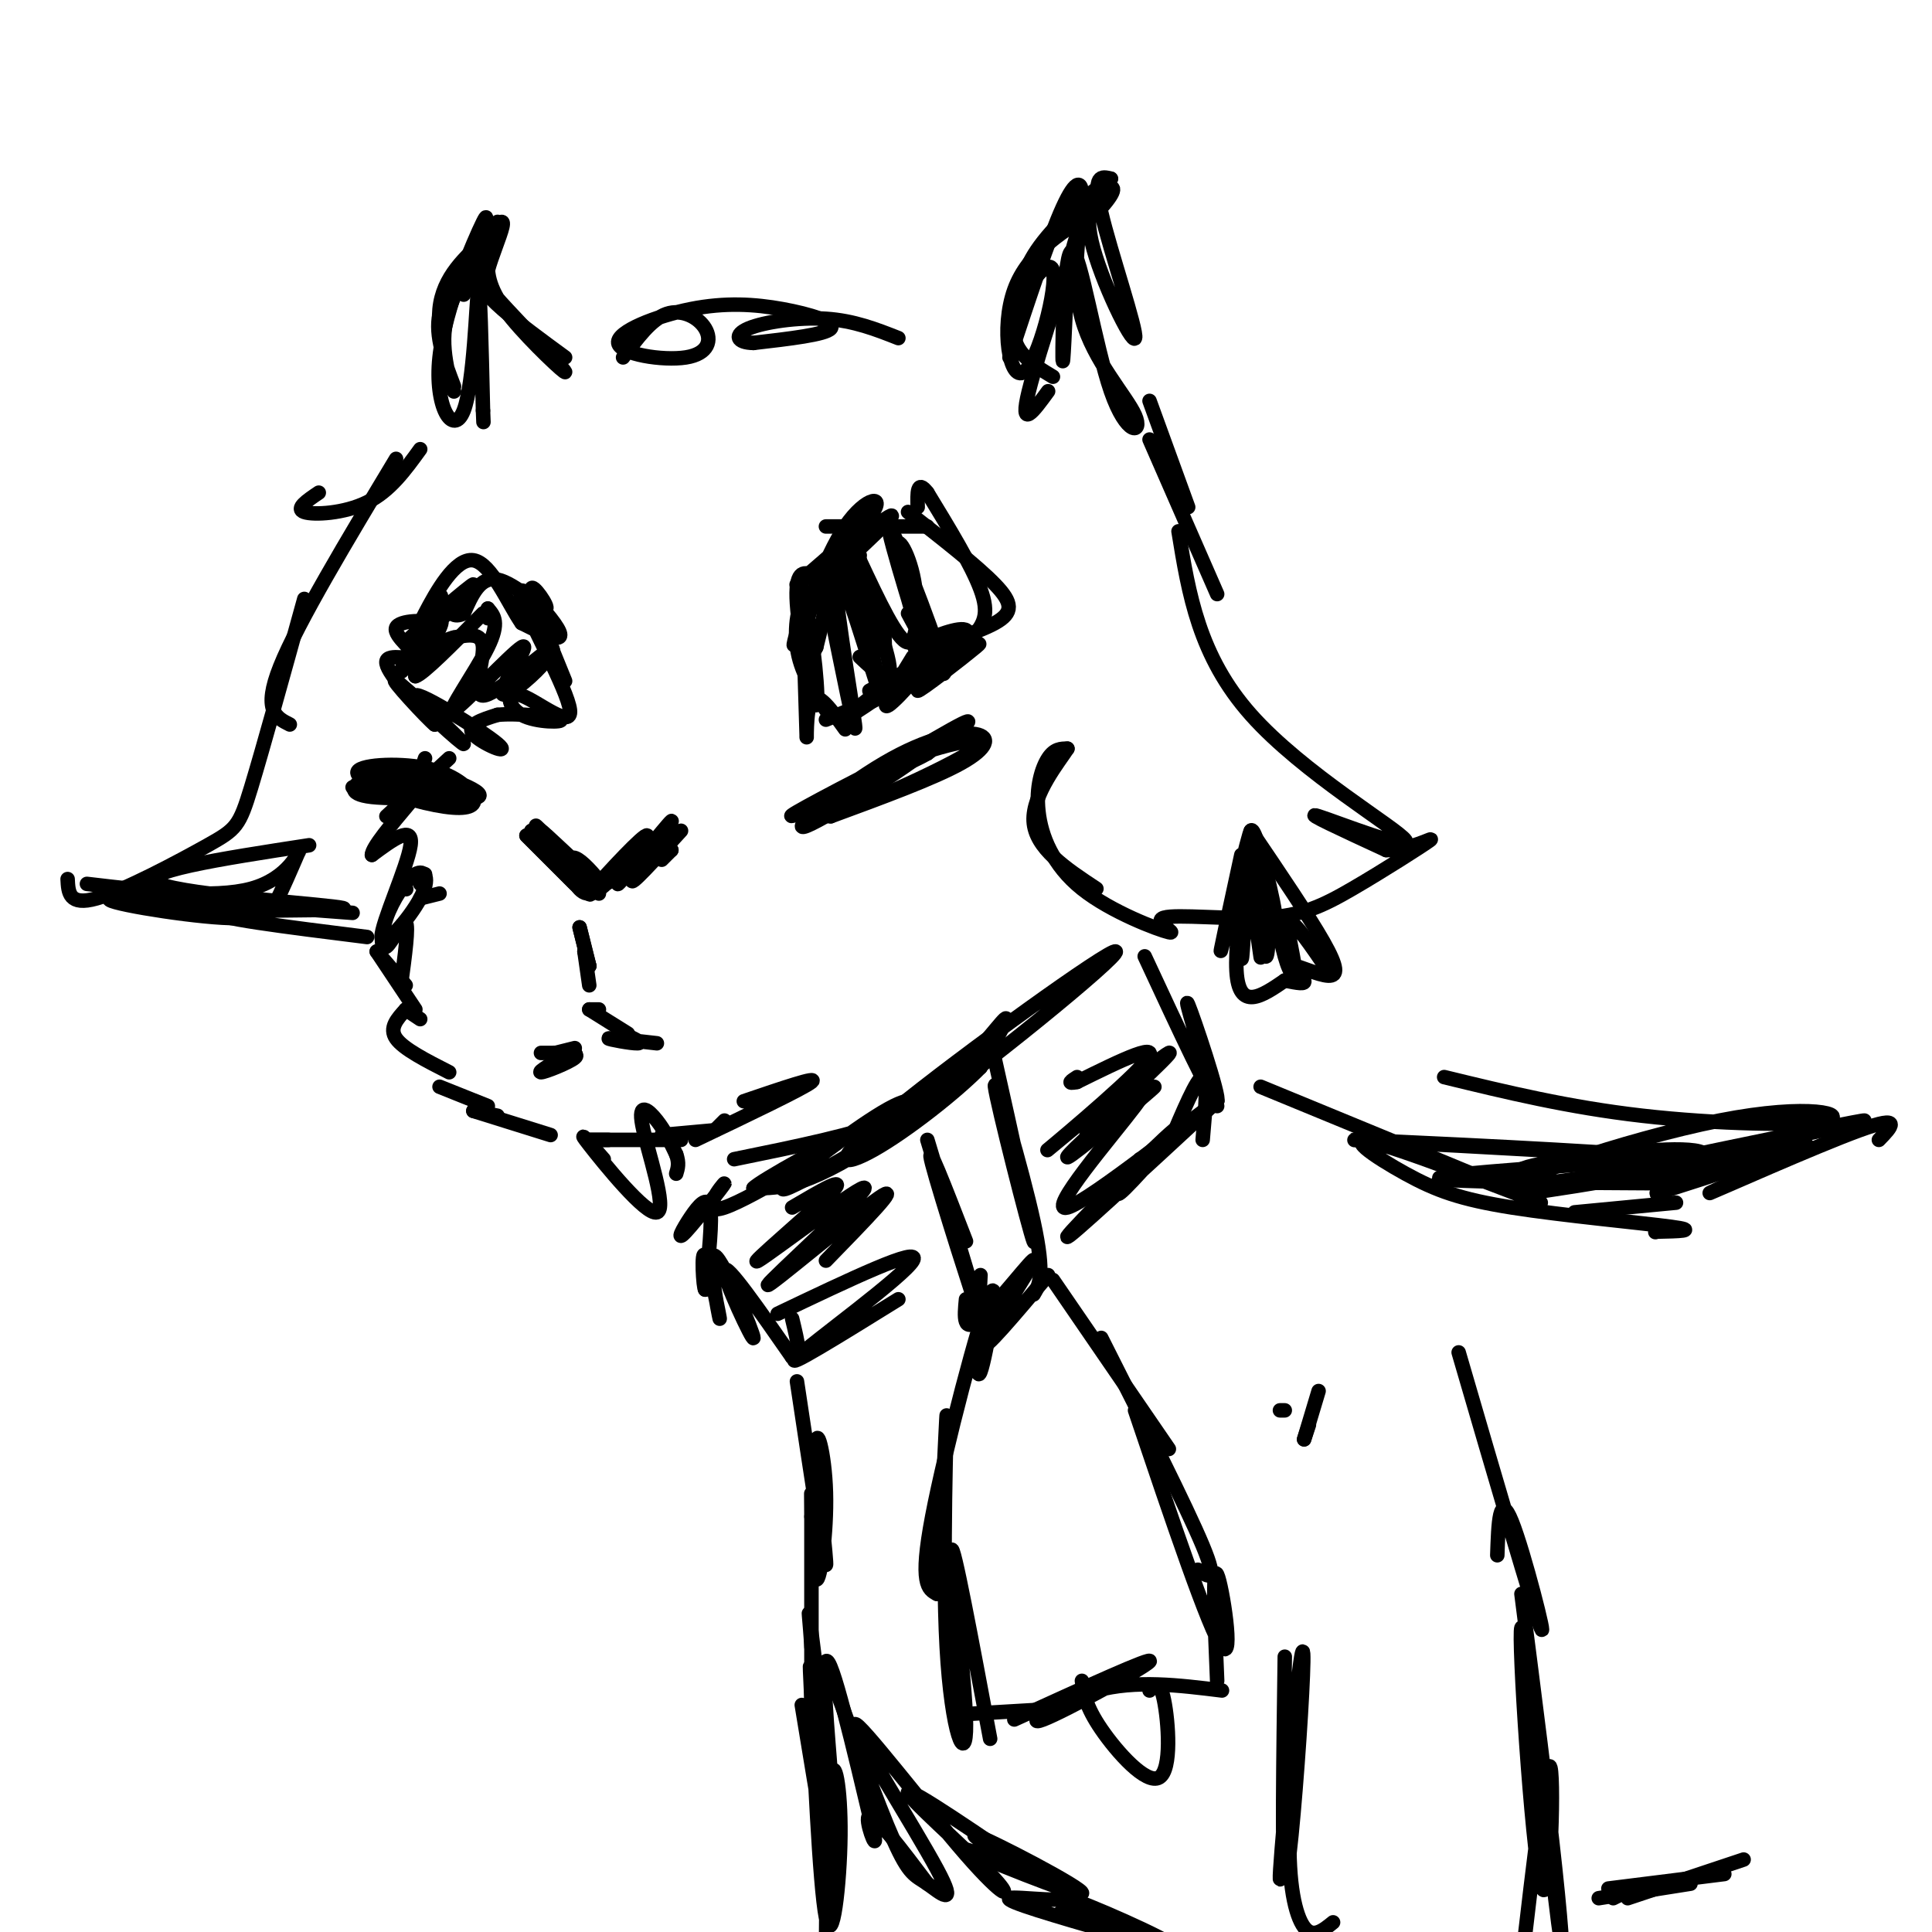 <svg viewBox='0 0 400 400' version='1.1' xmlns='http://www.w3.org/2000/svg' xmlns:xlink='http://www.w3.org/1999/xlink'><g fill='none' stroke='rgb(0,0,0)' stroke-width='3' stroke-linecap='round' stroke-linejoin='round'><path d='M109,173c0.000,0.000 10.000,10.000 10,10'/><path d='M109,173c0.000,0.000 11.000,11.000 11,11'/><path d='M110,172c0.000,0.000 14.000,13.000 14,13'/><path d='M115,175c0.000,0.000 8.000,7.000 8,7'/><path d='M115,175c2.167,3.583 4.333,7.167 7,8c2.667,0.833 5.833,-1.083 9,-3'/><path d='M127,182c0.000,0.000 6.000,-3.000 6,-3'/><path d='M127,182c0.000,0.000 7.000,-3.000 7,-3'/><path d='M139,176c0.000,0.000 -2.000,2.000 -2,2'/><path d='M139,176c0.000,0.000 -1.000,0.000 -1,0'/><path d='M141,172c-5.540,6.086 -11.080,12.172 -10,10c1.080,-2.172 8.781,-12.601 8,-12c-0.781,0.601 -10.044,12.233 -11,13c-0.956,0.767 6.397,-9.332 6,-10c-0.397,-0.668 -8.542,8.095 -11,11c-2.458,2.905 0.771,-0.047 4,-3'/><path d='M127,181c1.425,-1.371 2.988,-3.299 2,-2c-0.988,1.299 -4.527,5.826 -7,6c-2.473,0.174 -3.879,-4.003 -4,-6c-0.121,-1.997 1.045,-1.814 3,0c1.955,1.814 4.699,5.259 2,3c-2.699,-2.259 -10.842,-10.224 -11,-10c-0.158,0.224 7.669,8.635 10,11c2.331,2.365 -0.835,-1.318 -4,-5'/><path d='M118,178c-2.711,-2.867 -7.489,-7.533 -7,-7c0.489,0.533 6.244,6.267 12,12'/><path d='M120,192c0.000,0.000 2.000,8.000 2,8'/><path d='M120,192c0.000,0.000 2.000,8.000 2,8'/><path d='M121,197c0.000,0.000 1.000,3.000 1,3'/><path d='M121,197c0.000,0.000 1.000,7.000 1,7'/><path d='M122,209c0.000,0.000 2.000,0.000 2,0'/><path d='M122,209c0.000,0.000 8.000,5.000 8,5'/><path d='M129,214c2.156,0.978 4.311,1.956 3,2c-1.311,0.044 -6.089,-0.844 -6,-1c0.089,-0.156 5.044,0.422 10,1'/><path d='M115,218c0.000,0.000 4.000,-1.000 4,-1'/><path d='M115,218c2.600,0.000 5.200,0.000 4,1c-1.200,1.000 -6.200,3.000 -7,3c-0.800,0.000 2.600,-2.000 6,-4'/><path d='M119,218c0.000,0.000 -2.000,0.000 -2,0'/><path d='M119,218c0.000,0.000 0.100,0.100 0.1,0.1'/><path d='M119,218c0.000,0.000 -7.000,0.000 -7,0'/><path d='M91,185c0.000,0.000 -4.000,1.000 -4,1'/><path d='M88,181c0.000,0.000 -1.000,2.000 -1,2'/><path d='M84,184c0.000,0.000 0.100,0.100 0.1,0.1'/><path d='M78,197c0.000,0.000 6.000,7.000 6,7'/><path d='M78,197c0.000,0.000 8.000,12.000 8,12'/><path d='M84,209c0.000,0.000 3.000,2.000 3,2'/><path d='M84,209c-1.750,1.917 -3.500,3.833 -2,6c1.500,2.167 6.250,4.583 11,7'/><path d='M91,225c0.000,0.000 10.000,4.000 10,4'/><path d='M98,230c0.000,0.000 5.000,1.000 5,1'/><path d='M98,230c0.000,0.000 16.000,5.000 16,5'/><path d='M122,236c0.000,0.000 4.000,0.000 4,0'/><path d='M122,236c0.000,0.000 19.000,0.000 19,0'/><path d='M137,235c0.000,0.000 11.000,-1.000 11,-1'/><path d='M148,234c0.000,0.000 2.000,-2.000 2,-2'/><path d='M125,240c-2.962,-3.380 -5.923,-6.759 -3,-3c2.923,3.759 11.732,14.657 14,14c2.268,-0.657 -2.005,-12.869 -3,-18c-0.995,-5.131 1.287,-3.180 3,-1c1.713,2.180 2.856,4.590 4,7'/><path d='M140,239c0.667,1.833 0.333,2.917 0,4'/><path d='M144,236c11.167,-5.333 22.333,-10.667 24,-12c1.667,-1.333 -6.167,1.333 -14,4'/><path d='M83,204c0.835,-6.166 1.670,-12.333 1,-13c-0.670,-0.667 -2.844,4.164 -4,5c-1.156,0.836 -1.293,-2.325 0,-6c1.293,-3.675 4.018,-7.866 6,-9c1.982,-1.134 3.222,0.789 1,5c-2.222,4.211 -7.906,10.711 -8,8c-0.094,-2.711 5.402,-14.632 6,-19c0.598,-4.368 -3.701,-1.184 -8,2'/><path d='M77,177c0.000,-1.500 4.000,-6.250 8,-11'/><path d='M80,169c0.000,0.000 13.000,-12.000 13,-12'/><path d='M87,160c0.000,0.000 1.000,-3.000 1,-3'/><path d='M171,147c-2.665,-3.969 -5.329,-7.937 -6,-13c-0.671,-5.063 0.652,-11.220 2,-7c1.348,4.220 2.720,18.819 2,19c-0.720,0.181 -3.533,-14.055 -4,-21c-0.467,-6.945 1.413,-6.601 3,-6c1.587,0.601 2.882,1.457 3,4c0.118,2.543 -0.941,6.771 -2,11'/><path d='M169,134c-1.202,2.548 -3.208,3.417 -3,0c0.208,-3.417 2.631,-11.119 5,-15c2.369,-3.881 4.685,-3.940 7,-4'/><path d='M170,121c8.543,-7.892 17.085,-15.785 14,-14c-3.085,1.785 -17.799,13.246 -19,14c-1.201,0.754 11.111,-9.200 15,-14c3.889,-4.800 -0.645,-4.446 -5,2c-4.355,6.446 -8.530,18.985 -10,23c-1.470,4.015 -0.235,-0.492 1,-5'/><path d='M166,121c0.467,14.000 0.933,28.000 1,31c0.067,3.000 -0.267,-5.000 1,-7c1.267,-2.000 4.133,2.000 7,6'/><path d='M171,122c3.292,16.357 6.583,32.714 6,28c-0.583,-4.714 -5.042,-30.500 -4,-32c1.042,-1.500 7.583,21.286 9,25c1.417,3.714 -2.292,-11.643 -6,-27'/><path d='M176,116c1.111,0.511 6.889,15.289 8,21c1.111,5.711 -2.444,2.356 -6,-1'/><path d='M171,149c4.750,-1.917 9.500,-3.833 10,-4c0.500,-0.167 -3.250,1.417 -7,3'/><path d='M171,109c0.000,0.000 21.000,0.000 21,0'/><path d='M180,143c5.794,-3.131 11.589,-6.262 9,-4c-2.589,2.262 -13.560,9.915 -13,9c0.560,-0.915 12.651,-10.400 15,-11c2.349,-0.600 -5.043,7.686 -7,9c-1.957,1.314 1.522,-4.343 5,-10'/><path d='M188,127c4.502,8.414 9.004,16.829 7,10c-2.004,-6.829 -10.512,-28.901 -11,-28c-0.488,0.901 7.046,24.775 8,28c0.954,3.225 -4.672,-14.197 -6,-21c-1.328,-6.803 1.643,-2.985 3,3c1.357,5.985 1.102,14.139 -1,14c-2.102,-0.139 -6.051,-8.569 -10,-17'/><path d='M178,116c-0.711,1.267 2.511,12.933 4,17c1.489,4.067 1.244,0.533 1,-3'/><path d='M188,106c7.159,5.594 14.319,11.188 18,15c3.681,3.812 3.884,5.843 0,8c-3.884,2.157 -11.857,4.439 -15,5c-3.143,0.561 -1.458,-0.601 2,-2c3.458,-1.399 8.690,-3.035 7,0c-1.690,3.035 -10.301,10.740 -10,11c0.301,0.260 9.515,-6.926 12,-9c2.485,-2.074 -1.757,0.963 -6,4'/><path d='M196,138c-2.387,1.843 -5.353,4.451 -4,3c1.353,-1.451 7.026,-6.961 6,-7c-1.026,-0.039 -8.749,5.392 -9,6c-0.251,0.608 6.971,-3.605 11,-7c4.029,-3.395 4.865,-5.970 3,-11c-1.865,-5.030 -6.433,-12.515 -11,-20'/><path d='M192,102c-2.167,-2.833 -2.083,0.083 -2,3'/><path d='M117,141c-3.554,-8.702 -7.107,-17.405 -7,-19c0.107,-1.595 3.875,3.917 3,4c-0.875,0.083 -6.393,-5.262 -10,-6c-3.607,-0.738 -5.304,3.131 -7,7'/><path d='M96,127c-1.980,0.995 -3.431,-0.019 -2,-2c1.431,-1.981 5.742,-4.929 4,-3c-1.742,1.929 -9.539,8.733 -9,8c0.539,-0.733 9.414,-9.005 9,-9c-0.414,0.005 -10.118,8.287 -13,11c-2.882,2.713 1.059,-0.144 5,-3'/><path d='M90,129c-1.408,-0.627 -7.429,-0.694 -8,1c-0.571,1.694 4.308,5.148 4,6c-0.308,0.852 -5.802,-0.900 -6,1c-0.198,1.900 4.901,7.450 10,13'/><path d='M90,150c-1.358,-1.024 -9.753,-10.083 -8,-9c1.753,1.083 13.655,12.310 14,13c0.345,0.690 -10.866,-9.155 -10,-10c0.866,-0.845 13.810,7.311 17,10c3.190,2.689 -3.374,-0.089 -5,-2c-1.626,-1.911 1.687,-2.956 5,-4'/><path d='M103,148c4.147,-0.437 12.013,0.469 13,1c0.987,0.531 -4.905,0.687 -8,-1c-3.095,-1.687 -3.392,-5.217 0,-4c3.392,1.217 10.472,7.180 10,3c-0.472,-4.180 -8.498,-18.502 -10,-23c-1.502,-4.498 3.519,0.827 6,4c2.481,3.173 2.423,4.192 1,4c-1.423,-0.192 -4.212,-1.596 -7,-3'/><path d='M108,129c-2.787,-3.980 -6.254,-12.430 -10,-13c-3.746,-0.570 -7.772,6.740 -10,11c-2.228,4.260 -2.658,5.470 -1,3c1.658,-2.470 5.403,-8.621 4,-6c-1.403,2.621 -7.955,14.013 -8,15c-0.045,0.987 6.416,-8.432 8,-10c1.584,-1.568 -1.708,4.716 -5,11'/><path d='M86,140c1.500,-0.333 7.750,-6.667 14,-13'/><path d='M101,126c0.000,0.000 0.000,2.000 0,2'/><path d='M101,126c1.262,1.437 2.524,2.873 0,8c-2.524,5.127 -8.835,13.943 -7,13c1.835,-0.943 11.814,-11.645 14,-13c2.186,-1.355 -3.423,6.638 -4,9c-0.577,2.362 3.879,-0.906 7,-4c3.121,-3.094 4.909,-6.015 2,-4c-2.909,2.015 -10.514,8.966 -13,9c-2.486,0.034 0.147,-6.847 0,-10c-0.147,-3.153 -3.073,-2.576 -6,-2'/><path d='M94,132c-2.333,0.500 -5.167,2.750 -8,5'/><path d='M218,78c-4.424,-2.659 -8.848,-5.317 -8,-11c0.848,-5.683 6.970,-14.389 8,-11c1.030,3.389 -3.030,18.874 -6,21c-2.970,2.126 -4.848,-9.107 -2,-17c2.848,-7.893 10.424,-12.447 18,-17'/><path d='M228,43c3.371,-3.774 2.798,-4.707 1,-4c-1.798,0.707 -4.822,3.056 -3,11c1.822,7.944 8.491,21.485 9,20c0.509,-1.485 -5.140,-17.996 -7,-26c-1.860,-8.004 0.070,-7.502 2,-7'/><path d='M230,37c-2.578,1.267 -10.022,7.933 -14,13c-3.978,5.067 -4.489,8.533 -5,12'/><path d='M94,80c-1.982,-5.197 -3.965,-10.394 -3,-15c0.965,-4.606 4.877,-8.621 5,-8c0.123,0.621 -3.544,5.878 -4,12c-0.456,6.122 2.300,13.110 2,12c-0.300,-1.110 -3.657,-10.317 -3,-17c0.657,-6.683 5.329,-10.841 10,-15'/><path d='M101,49c2.410,-3.256 3.436,-3.896 3,-2c-0.436,1.896 -2.333,6.329 -3,9c-0.667,2.671 -0.103,3.579 4,8c4.103,4.421 11.746,12.353 12,13c0.254,0.647 -6.880,-5.992 -11,-11c-4.120,-5.008 -5.225,-8.387 -5,-12c0.225,-3.613 1.778,-7.461 2,-8c0.222,-0.539 -0.889,2.230 -2,5'/><path d='M101,51c-1.167,2.500 -3.083,6.250 -5,10'/><path d='M87,93c-3.133,4.333 -6.267,8.667 -11,11c-4.733,2.333 -11.067,2.667 -13,2c-1.933,-0.667 0.533,-2.333 3,-4'/><path d='M82,95c-10.167,16.917 -20.333,33.833 -24,43c-3.667,9.167 -0.833,10.583 2,12'/><path d='M63,124c-4.280,15.476 -8.560,30.952 -11,39c-2.440,8.048 -3.042,8.667 -9,12c-5.958,3.333 -17.274,9.381 -23,11c-5.726,1.619 -5.863,-1.190 -6,-4'/><path d='M18,183c13.143,1.551 26.286,3.103 34,1c7.714,-2.103 9.998,-7.859 10,-8c0.002,-0.141 -2.278,5.333 -4,9c-1.722,3.667 -2.887,5.526 -12,5c-9.113,-0.526 -26.175,-3.436 -23,-4c3.175,-0.564 26.588,1.218 50,3'/><path d='M129,74c2.914,-3.952 5.828,-7.904 9,-9c3.172,-1.096 6.602,0.663 8,3c1.398,2.337 0.762,5.252 -4,6c-4.762,0.748 -13.652,-0.670 -14,-3c-0.348,-2.330 7.845,-5.573 15,-7c7.155,-1.427 13.273,-1.038 19,0c5.727,1.038 11.065,2.725 10,4c-1.065,1.275 -8.532,2.137 -16,3'/><path d='M156,71c-3.476,-0.048 -4.167,-1.667 -1,-3c3.167,-1.333 10.190,-2.381 16,-2c5.810,0.381 10.405,2.190 15,4'/><path d='M238,83c0.000,0.000 8.000,22.000 8,22'/><path d='M238,91c0.000,0.000 14.000,32.000 14,32'/><path d='M244,110c2.101,12.929 4.202,25.857 15,38c10.798,12.143 30.292,23.500 32,26c1.708,2.500 -14.369,-3.857 -18,-5c-3.631,-1.143 5.185,2.929 14,7'/><path d='M287,176c4.980,0.126 10.430,-3.060 9,-2c-1.430,1.060 -9.742,6.365 -16,10c-6.258,3.635 -10.464,5.601 -18,6c-7.536,0.399 -18.404,-0.769 -21,0c-2.596,0.769 3.078,3.474 1,3c-2.078,-0.474 -11.907,-4.127 -18,-9c-6.093,-4.873 -8.448,-10.966 -9,-16c-0.552,-5.034 0.699,-9.010 2,-11c1.301,-1.990 2.650,-1.995 4,-2'/><path d='M221,155c-1.511,2.400 -7.289,9.400 -7,15c0.289,5.600 6.644,9.800 13,14'/><path d='M152,240c12.777,-2.603 25.553,-5.205 32,-8c6.447,-2.795 6.563,-5.781 1,-3c-5.563,2.781 -16.806,11.331 -21,15c-4.194,3.669 -1.341,2.458 5,-1c6.341,-3.458 16.169,-9.162 24,-16c7.831,-6.838 13.666,-14.811 15,-16c1.334,-1.189 -1.833,4.405 -5,10'/><path d='M203,221c-5.080,5.199 -15.281,13.197 -22,17c-6.719,3.803 -9.956,3.411 4,-8c13.956,-11.411 45.103,-33.841 46,-33c0.897,0.841 -28.458,24.955 -46,37c-17.542,12.045 -23.271,12.023 -29,12'/><path d='M156,246c1.082,-1.385 18.287,-10.847 18,-10c-0.287,0.847 -18.065,12.004 -24,14c-5.935,1.996 -0.027,-5.170 0,-5c0.027,0.170 -5.828,7.674 -8,10c-2.172,2.326 -0.662,-0.528 1,-3c1.662,-2.472 3.475,-4.564 4,-2c0.525,2.564 -0.237,9.782 -1,17'/><path d='M146,267c-0.398,-0.050 -0.893,-8.675 0,-7c0.893,1.675 3.173,13.651 3,13c-0.173,-0.651 -2.799,-13.927 -1,-13c1.799,0.927 8.023,16.057 8,17c-0.023,0.943 -6.292,-12.302 -6,-14c0.292,-1.698 7.146,8.151 14,18'/><path d='M164,281c2.333,1.667 1.167,-3.167 0,-8'/><path d='M192,236c5.911,19.533 11.822,39.067 11,37c-0.822,-2.067 -8.378,-25.733 -10,-32c-1.622,-6.267 2.689,4.867 7,16'/><path d='M205,215c4.946,22.113 9.893,44.226 9,42c-0.893,-2.226 -7.625,-28.792 -8,-32c-0.375,-3.208 5.607,16.940 8,28c2.393,11.060 1.196,13.030 0,15'/><path d='M203,264c-0.589,11.536 -1.179,23.071 0,20c1.179,-3.071 4.125,-20.750 2,-16c-2.125,4.750 -9.321,31.929 -12,46c-2.679,14.071 -0.839,15.036 1,16'/><path d='M194,330c0.692,-8.371 1.923,-37.298 2,-37c0.077,0.298 -1.000,29.822 0,48c1.000,18.178 4.077,25.009 4,16c-0.077,-9.009 -3.308,-33.860 -3,-36c0.308,-2.140 4.154,18.430 8,39'/><path d='M198,355c0.000,0.000 17.000,-1.000 17,-1'/><path d='M210,356c14.494,-6.607 28.988,-13.214 28,-12c-0.988,1.214 -17.458,10.250 -22,12c-4.542,1.750 2.845,-3.786 11,-6c8.155,-2.214 17.077,-1.107 26,0'/><path d='M218,265c0.000,0.000 24.000,35.000 24,35'/><path d='M228,277c8.833,17.500 17.667,35.000 21,43c3.333,8.000 1.167,6.500 -1,5'/><path d='M235,292c7.711,22.844 15.422,45.689 18,49c2.578,3.311 0.022,-12.911 -1,-15c-1.022,-2.089 -0.511,9.956 0,22'/><path d='M224,348c0.381,2.631 0.762,5.262 4,10c3.238,4.738 9.333,11.583 12,10c2.667,-1.583 1.905,-11.595 1,-16c-0.905,-4.405 -1.952,-3.202 -3,-2'/><path d='M237,198c7.133,15.356 14.267,30.711 15,30c0.733,-0.711 -4.933,-17.489 -6,-20c-1.067,-2.511 2.467,9.244 6,21'/><path d='M161,272c14.956,-7.133 29.911,-14.267 28,-11c-1.911,3.267 -20.689,16.933 -24,20c-3.311,3.067 8.844,-4.467 21,-12'/><path d='M242,237c2.917,-6.917 5.833,-13.833 7,-14c1.167,-0.167 0.583,6.417 0,13'/><path d='M261,225c28.296,11.636 56.591,23.272 58,24c1.409,0.728 -24.070,-9.451 -33,-12c-8.930,-2.549 -1.311,2.533 5,6c6.311,3.467 11.315,5.318 22,7c10.685,1.682 27.053,3.195 33,4c5.947,0.805 1.474,0.903 -3,1'/><path d='M343,255c-0.500,0.167 -0.250,0.083 0,0'/><path d='M165,286c2.837,18.870 5.674,37.740 6,38c0.326,0.260 -1.860,-18.091 -2,-24c-0.140,-5.909 1.767,0.622 2,9c0.233,8.378 -1.206,18.602 -2,18c-0.794,-0.602 -0.941,-12.029 -1,-16c-0.059,-3.971 -0.029,-0.485 0,3'/><path d='M168,314c0.000,10.200 0.000,34.200 0,41c0.000,6.800 0.000,-3.600 0,-14'/><path d='M168,341c-0.290,-5.161 -1.016,-11.064 0,-3c1.016,8.064 3.774,30.094 4,30c0.226,-0.094 -2.078,-22.313 -1,-24c1.078,-1.687 5.539,17.156 10,36'/><path d='M181,380c0.800,4.089 -2.200,-3.689 -1,-4c1.200,-0.311 6.600,6.844 12,14'/><path d='M265,292c0.000,0.000 1.000,0.000 1,0'/><path d='M313,246c3.102,-2.142 6.204,-4.285 15,-6c8.796,-1.715 23.285,-3.004 25,-1c1.715,2.004 -9.344,7.300 -7,7c2.344,-0.300 18.093,-6.196 17,-6c-1.093,0.196 -19.026,6.485 -20,7c-0.974,0.515 15.013,-4.742 31,-10'/><path d='M374,237c-1.524,1.512 -20.833,10.292 -20,10c0.833,-0.292 21.810,-9.655 31,-13c9.190,-3.345 6.595,-0.673 4,2'/><path d='M270,298c0.000,0.000 1.000,-3.000 1,-3'/><path d='M270,298c0.000,0.000 3.000,-10.000 3,-10'/><path d='M302,280c7.778,26.667 15.556,53.333 17,57c1.444,3.667 -3.444,-15.667 -6,-22c-2.556,-6.333 -2.778,0.333 -3,7'/><path d='M266,343c-0.297,21.339 -0.594,42.678 0,45c0.594,2.322 2.079,-14.373 3,-28c0.921,-13.627 1.276,-24.184 0,-14c-1.276,10.184 -4.185,41.110 -4,43c0.185,1.890 3.462,-25.256 4,-31c0.538,-5.744 -1.663,9.915 -2,21c-0.337,11.085 1.189,17.596 3,20c1.811,2.404 3.905,0.702 6,-1'/><path d='M315,330c2.721,21.213 5.441,42.426 7,57c1.559,14.574 1.956,22.507 0,6c-1.956,-16.507 -6.267,-57.456 -7,-56c-0.733,1.456 2.110,45.315 4,53c1.890,7.685 2.826,-20.804 2,-24c-0.826,-3.196 -3.413,18.902 -6,41'/><path d='M117,74c-4.815,-3.523 -9.631,-7.047 -13,-10c-3.369,-2.953 -5.292,-5.337 -5,-10c0.292,-4.663 2.799,-11.606 1,-8c-1.799,3.606 -7.905,17.760 -9,28c-1.095,10.240 2.821,16.565 5,11c2.179,-5.565 2.623,-23.018 3,-25c0.377,-1.982 0.689,11.509 1,25'/><path d='M100,85c0.167,4.167 0.083,2.083 0,0'/><path d='M209,74c4.100,-12.413 8.200,-24.827 11,-31c2.800,-6.173 4.299,-6.107 4,-1c-0.299,5.107 -2.396,15.254 0,24c2.396,8.746 9.286,16.089 11,20c1.714,3.911 -1.747,4.388 -5,-5c-3.253,-9.388 -6.299,-28.643 -8,-29c-1.701,-0.357 -2.057,18.184 -2,22c0.057,3.816 0.529,-7.092 1,-18'/><path d='M221,56c1.536,-7.131 4.875,-15.958 3,-10c-1.875,5.958 -8.964,26.702 -11,35c-2.036,8.298 0.982,4.149 4,0'/><path d='M257,177c-2.518,11.595 -5.036,23.190 -4,19c1.036,-4.190 5.625,-24.167 6,-24c0.375,0.167 -3.464,20.476 -3,29c0.464,8.524 5.232,5.262 10,2'/><path d='M266,203c2.679,0.534 4.378,0.870 4,0c-0.378,-0.870 -2.833,-2.944 -2,-3c0.833,-0.056 4.955,1.908 7,2c2.045,0.092 2.013,-1.688 -1,-7c-3.013,-5.312 -9.006,-14.156 -15,-23'/><path d='M259,172c-0.840,2.125 4.559,18.939 5,18c0.441,-0.939 -4.075,-19.630 -5,-18c-0.925,1.630 1.742,23.581 2,26c0.258,2.419 -1.892,-14.695 -3,-16c-1.108,-1.305 -1.174,13.199 -1,16c0.174,2.801 0.587,-6.099 1,-15'/><path d='M258,183c1.037,1.902 3.130,14.157 4,15c0.870,0.843 0.518,-9.727 1,-11c0.482,-1.273 1.799,6.752 3,11c1.201,4.248 2.285,4.721 2,2c-0.285,-2.721 -1.939,-8.634 -1,-9c0.939,-0.366 4.469,4.817 8,10'/><path d='M200,269c-0.351,3.637 -0.702,7.274 3,4c3.702,-3.274 11.458,-13.458 11,-12c-0.458,1.458 -9.131,14.560 -10,17c-0.869,2.440 6.065,-5.780 13,-14'/><path d='M236,240c-3.238,4.714 -6.476,9.429 -3,6c3.476,-3.429 13.667,-15.000 10,-12c-3.667,3.000 -21.190,20.571 -22,22c-0.810,1.429 15.095,-13.286 31,-28'/><path d='M252,228c-3.119,1.929 -26.417,20.750 -31,22c-4.583,1.250 9.548,-15.071 14,-21c4.452,-5.929 -0.774,-1.464 -6,3'/><path d='M229,232c-3.883,3.165 -10.591,9.578 -7,7c3.591,-2.578 17.483,-14.145 17,-14c-0.483,0.145 -15.339,12.003 -14,10c1.339,-2.003 18.874,-17.867 17,-17c-1.874,0.867 -23.159,18.464 -25,20c-1.841,1.536 15.760,-12.990 20,-18c4.240,-5.010 -4.880,-0.505 -14,4'/><path d='M223,224c-2.333,0.500 -1.167,-0.250 0,-1'/><path d='M171,261c8.075,-8.293 16.150,-16.585 11,-13c-5.150,3.585 -23.524,19.049 -23,18c0.524,-1.049 19.944,-18.611 20,-20c0.056,-1.389 -19.254,13.395 -22,15c-2.746,1.605 11.073,-9.970 15,-14c3.927,-4.030 -2.036,-0.515 -8,3'/><path d='M171,166c-5.371,2.358 -10.741,4.715 -4,1c6.741,-3.715 25.594,-13.503 25,-12c-0.594,1.503 -20.634,14.298 -25,16c-4.366,1.702 6.943,-7.688 16,-13c9.057,-5.312 15.861,-6.546 19,-6c3.139,0.546 2.611,2.870 -3,6c-5.611,3.130 -16.306,7.065 -27,11'/><path d='M172,169c-3.478,-0.012 1.328,-5.542 11,-10c9.672,-4.458 24.211,-7.844 19,-4c-5.211,3.844 -30.172,14.920 -32,14c-1.828,-0.920 19.478,-13.834 27,-18c7.522,-4.166 1.261,0.417 -5,5'/><path d='M192,156c-3.167,1.833 -8.583,3.917 -14,6'/><path d='M73,163c6.121,1.339 12.242,2.678 11,2c-1.242,-0.678 -9.847,-3.373 -10,-5c-0.153,-1.627 8.147,-2.187 14,-1c5.853,1.187 9.258,4.122 10,6c0.742,1.878 -1.178,2.699 -6,2c-4.822,-0.699 -12.546,-2.919 -15,-5c-2.454,-2.081 0.363,-4.022 7,-3c6.637,1.022 17.095,5.006 15,6c-2.095,0.994 -16.741,-1.002 -22,-2c-5.259,-0.998 -1.129,-0.999 3,-1'/><path d='M80,162c5.187,0.183 16.656,1.140 16,2c-0.656,0.860 -13.436,1.624 -19,1c-5.564,-0.624 -3.914,-2.634 -1,-4c2.914,-1.366 7.090,-2.088 11,-1c3.910,1.088 7.553,3.985 6,5c-1.553,1.015 -8.301,0.147 -9,0c-0.699,-0.147 4.650,0.426 10,1'/><path d='M166,353c3.364,20.439 6.729,40.879 7,40c0.271,-0.879 -2.551,-23.076 -4,-36c-1.449,-12.924 -1.527,-16.573 -1,-5c0.527,11.573 1.657,38.370 3,45c1.343,6.630 2.900,-6.907 3,-17c0.100,-10.093 -1.257,-16.741 -2,-12c-0.743,4.741 -0.871,20.870 -1,37'/><path d='M171,344c5.367,14.825 10.734,29.650 14,37c3.266,7.350 4.431,7.225 7,9c2.569,1.775 6.542,5.450 2,-3c-4.542,-8.450 -17.598,-29.027 -17,-30c0.598,-0.973 14.851,17.657 23,27c8.149,9.343 10.194,9.400 5,4c-5.194,-5.400 -17.627,-16.257 -17,-17c0.627,-0.743 14.313,8.629 28,18'/><path d='M216,389c-0.675,-0.168 -16.361,-9.588 -14,-9c2.361,0.588 22.771,11.185 22,12c-0.771,0.815 -22.722,-8.153 -24,-9c-1.278,-0.847 18.117,6.426 21,9c2.883,2.574 -10.748,0.450 -12,1c-1.252,0.550 9.874,3.775 21,7'/><path d='M230,400c-0.474,-1.204 -12.158,-7.715 -9,-7c3.158,0.715 21.158,8.654 22,10c0.842,1.346 -15.474,-3.901 -21,-6c-5.526,-2.099 -0.263,-1.049 5,0'/><path d='M333,391c0.000,0.000 24.000,-3.000 24,-3'/><path d='M331,393c0.000,0.000 19.000,-3.000 19,-3'/><path d='M337,393c0.000,0.000 24.000,-8.000 24,-8'/><path d='M334,393c0.000,0.000 2.000,-1.000 2,-1'/><path d='M299,223c12.848,3.125 25.696,6.250 41,8c15.304,1.750 33.065,2.124 38,1c4.935,-1.124 -2.957,-3.746 -22,0c-19.043,3.746 -49.238,13.860 -37,13c12.238,-0.860 66.910,-12.693 67,-13c0.090,-0.307 -54.403,10.912 -67,14c-12.597,3.088 16.701,-1.956 46,-7'/><path d='M365,239c10.531,-1.508 13.859,-1.777 4,0c-9.859,1.777 -32.904,5.600 -45,6c-12.096,0.400 -13.241,-2.622 -5,-4c8.241,-1.378 25.869,-1.112 14,-2c-11.869,-0.888 -53.234,-2.931 -53,-3c0.234,-0.069 42.067,1.838 57,3c14.933,1.162 2.967,1.581 -9,2'/><path d='M328,241c-10.244,0.933 -31.356,2.267 -30,3c1.356,0.733 25.178,0.867 49,1'/><path d='M326,251c0.000,0.000 21.000,-2.000 21,-2'/><path d='M64,175c-18.321,2.815 -36.643,5.631 -31,8c5.643,2.369 35.250,4.292 38,5c2.750,0.708 -21.357,0.202 -25,1c-3.643,0.798 13.179,2.899 30,5'/></g>
</svg>